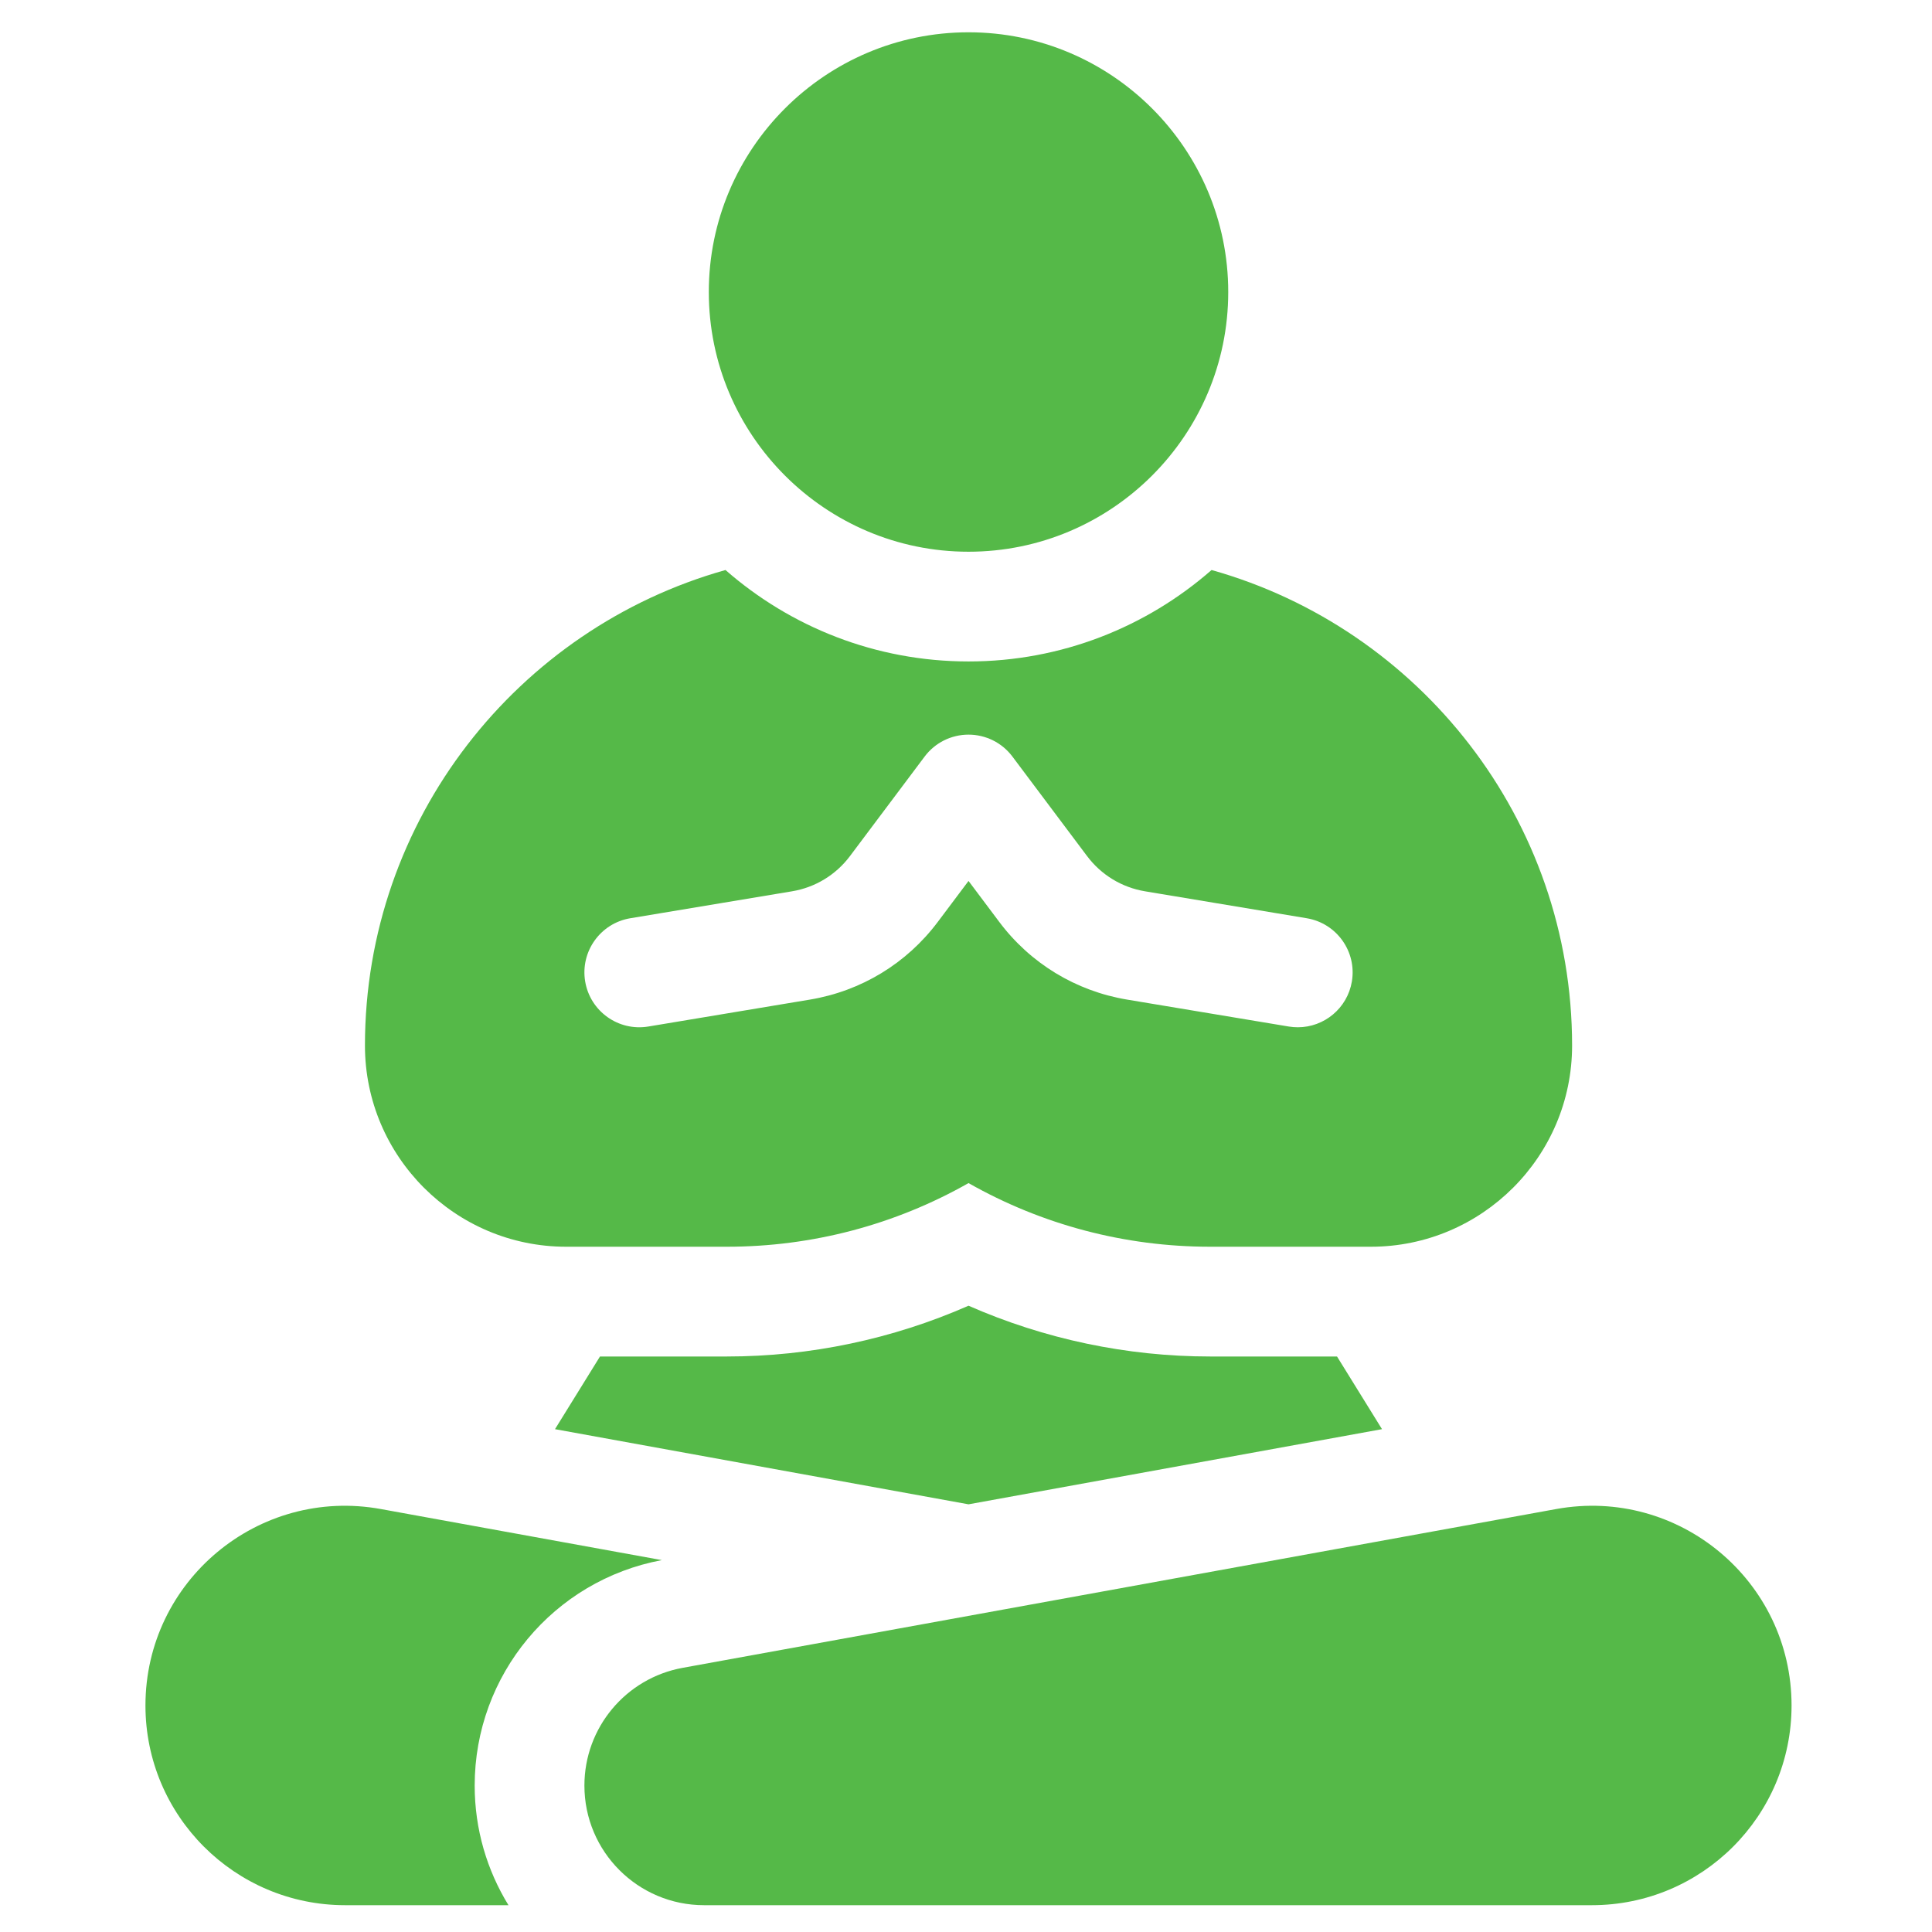 <svg width="49" height="49" viewBox="0 0 49 49" fill="none" xmlns="http://www.w3.org/2000/svg">
<g id="Icons=Laundry, Component=Additional Icons" clip-path="url(#clip0_3654_90)">
<path id="Vector" d="M24.564 13.993C20.932 13.993 17.977 11.038 17.977 7.406C17.977 3.774 20.932 0.819 24.564 0.819C28.196 0.819 31.151 3.774 31.151 7.406C31.151 11.038 28.196 13.993 24.564 13.993Z" fill="#55B948"/>
<path id="Vector_2" d="M30.728 14.457C29.079 15.9 26.922 16.776 24.564 16.776C22.206 16.776 20.049 15.9 18.4 14.457C13.131 15.936 9.256 20.783 9.256 26.518C9.256 29.331 11.545 31.62 14.359 31.62H18.436C20.596 31.62 22.697 31.065 24.564 30.006C26.431 31.065 28.532 31.62 30.692 31.62H34.769C37.583 31.62 39.872 29.331 39.872 26.518C39.872 20.783 35.997 15.936 30.728 14.457ZM34.287 24.891C34.173 25.572 33.584 26.054 32.916 26.054C32.84 26.054 32.763 26.048 32.685 26.035L28.585 25.352C27.285 25.135 26.133 24.435 25.342 23.38L24.564 22.343L23.786 23.38C22.995 24.435 21.843 25.135 20.543 25.352L16.443 26.035C15.684 26.161 14.968 25.649 14.841 24.891C14.715 24.133 15.227 23.416 15.985 23.289L20.085 22.606C20.676 22.508 21.2 22.189 21.559 21.71L23.451 19.188C23.713 18.838 24.126 18.632 24.564 18.632C25.002 18.632 25.415 18.838 25.677 19.188L27.569 21.71C27.928 22.189 28.452 22.508 29.043 22.606L33.143 23.289C33.901 23.416 34.413 24.133 34.287 24.891Z" fill="#55B948"/>
<path id="Vector_3" d="M40.374 48.32H17.857C16.181 48.32 14.822 46.962 14.822 45.286C14.822 43.819 15.871 42.563 17.314 42.3L39.468 38.273C42.577 37.707 45.438 40.096 45.438 43.255C45.438 46.053 43.171 48.32 40.374 48.32Z" fill="#55B948"/>
<path id="Vector_4" d="M35.051 36.247L33.91 34.404H30.692C28.579 34.404 26.488 33.962 24.564 33.116C22.64 33.962 20.548 34.404 18.435 34.404H15.217L14.076 36.247L24.564 38.153L35.051 36.247Z" fill="#55B948"/>
<path id="Vector_5" d="M16.786 39.568L9.66 38.273C6.551 37.707 3.689 40.096 3.689 43.255C3.689 46.053 5.957 48.32 8.754 48.32H12.896C12.353 47.436 12.039 46.397 12.039 45.286C12.039 42.483 14.034 40.083 16.786 39.568Z" fill="#55B948"/>
</g>
<defs>
<clipPath id="clip0_3654_90">
<rect width="47.502" height="47.502" fill="white" transform="translate(0.813 0.819)"/>
</clipPath>
</defs>
</svg>
